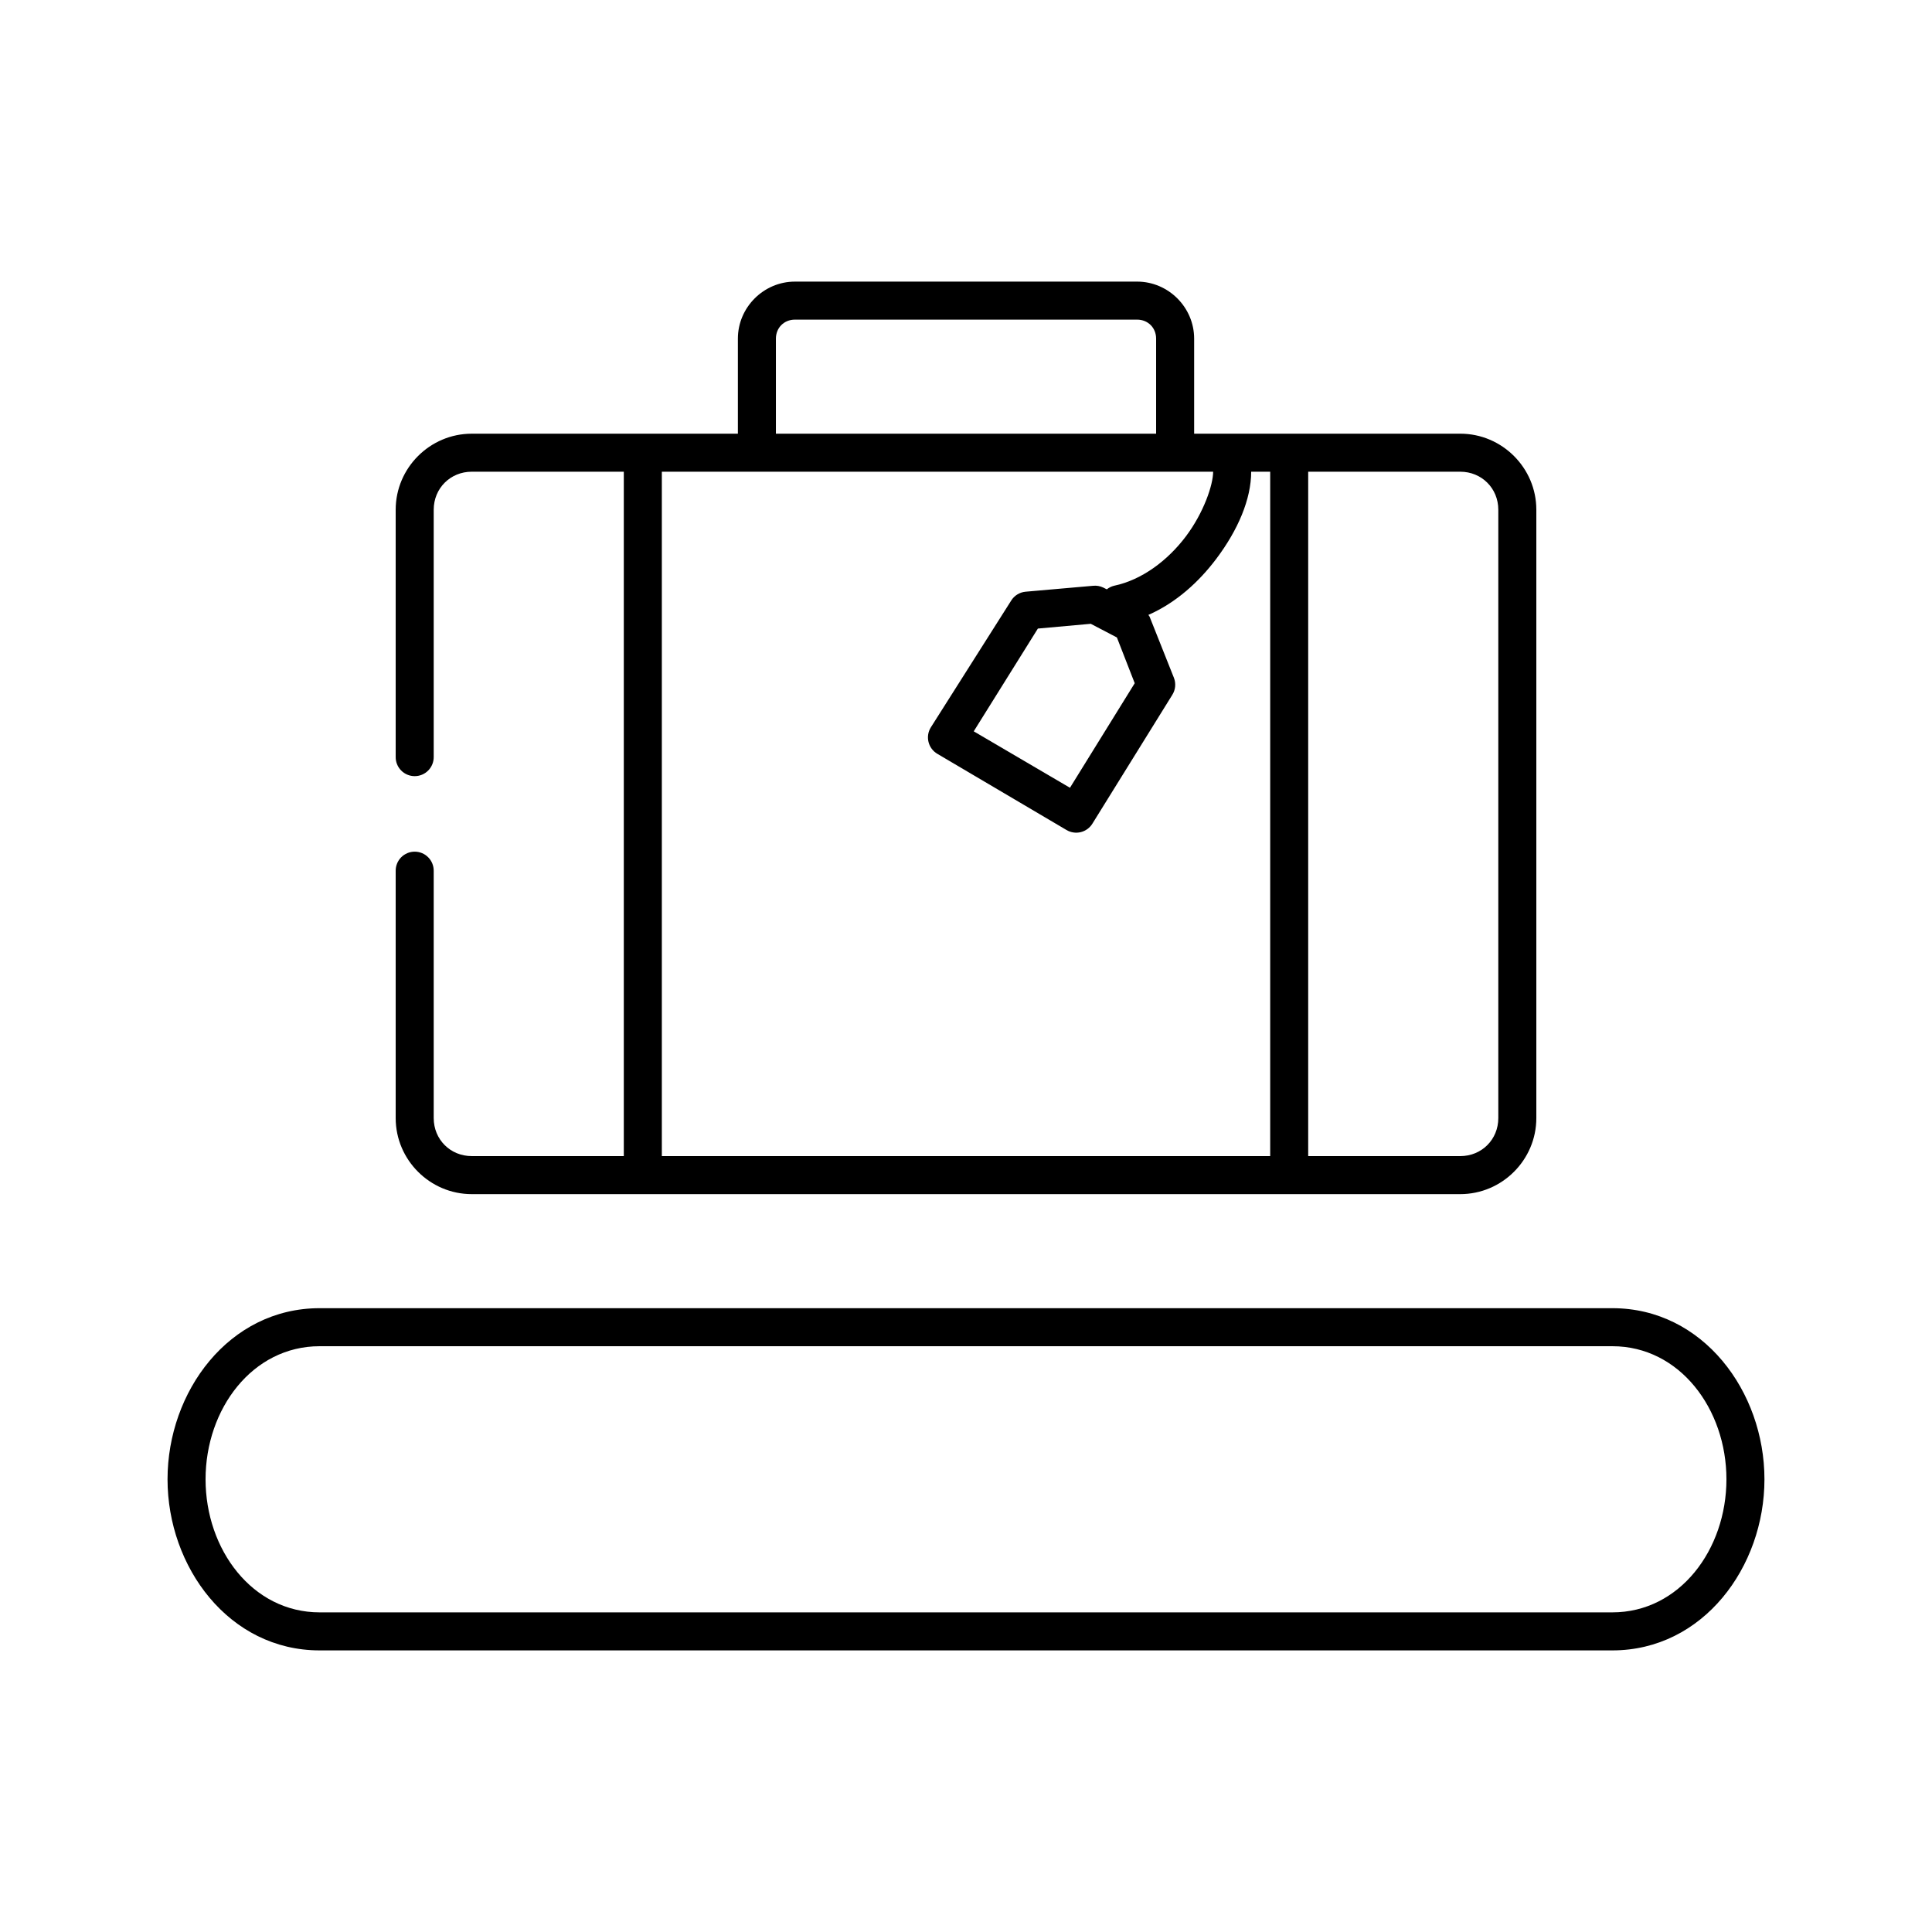 <?xml version="1.0" encoding="UTF-8"?>
<!-- Uploaded to: ICON Repo, www.iconrepo.com, Generator: ICON Repo Mixer Tools -->
<svg fill="#000000" width="800px" height="800px" version="1.1" viewBox="144 144 512 512" xmlns="http://www.w3.org/2000/svg">
 <path d="m354.66 218.63c-8.285 0-15.113 6.828-15.113 15.113v25.191h-70.535c-11.078 0-20.152 9.074-20.152 20.152v65.492c-0.02 1.352 0.504 2.648 1.449 3.609 0.949 0.961 2.242 1.5 3.59 1.5 1.348 0 2.641-0.539 3.586-1.5 0.949-0.961 1.469-2.258 1.453-3.609v-65.492c0-5.672 4.406-10.078 10.074-10.078h40.305v181.37h-40.305c-5.668 0-10.074-4.406-10.074-10.074v-65.496c0.016-1.348-0.504-2.648-1.453-3.609-0.945-0.961-2.238-1.5-3.586-1.5-1.348 0-2.641 0.539-3.59 1.5-0.945 0.961-1.469 2.262-1.449 3.609v65.496c0 11.074 9.074 20.152 20.152 20.152h261.98c11.078 0 20.152-9.078 20.152-20.152v-161.22c0-11.078-9.074-20.152-20.152-20.152h-70.531v-25.191c0-8.285-6.828-15.113-15.117-15.113zm0 10.074h90.684c2.879 0 5.039 2.16 5.039 5.039v25.191h-100.76v-25.191c0-2.879 2.16-5.039 5.039-5.039zm-35.266 40.305h146.1c0 3.461-2.492 10.867-7.242 17.16-4.746 6.293-11.551 11.504-19.047 13.07-0.691 0.176-1.336 0.5-1.891 0.941l-0.945-0.473c-0.832-0.398-1.758-0.562-2.676-0.469l-17.949 1.574c-1.559 0.156-2.953 1.027-3.777 2.359l-21.254 33.535c-0.746 1.16-0.98 2.574-0.652 3.914s1.188 2.484 2.383 3.172l34.164 20.152c1.148 0.691 2.523 0.898 3.824 0.574 1.301-0.328 2.418-1.156 3.106-2.309l21.094-34.004c0.883-1.359 1.059-3.059 0.473-4.566l-6.453-16.219c-0.098-0.16-0.203-0.32-0.316-0.469 7.426-3.254 13.449-8.84 17.949-14.801 5.824-7.719 9.289-15.898 9.289-23.145h5.039v181.37h-161.22zm171.29 0h40.305c5.672 0 10.078 4.406 10.078 10.078v161.22c0 5.668-4.406 10.074-10.078 10.074h-40.305zm-57.621 40.305 6.926 3.621 4.723 12.125-17.16 27.707-25.504-14.957 17-27.234zm-204.36 181.37c-24.043 0-40.305 22.109-40.305 45.344s16.262 45.344 40.305 45.344h342.59c24.043 0 40.305-22.109 40.305-45.344s-16.262-45.344-40.305-45.344zm0 10.078h342.59c17.824 0 30.23 16.633 30.23 35.266 0 18.633-12.406 35.266-30.23 35.266h-342.59c-17.824 0-30.227-16.633-30.227-35.266 0-18.633 12.402-35.266 30.227-35.266z"/>
</svg>